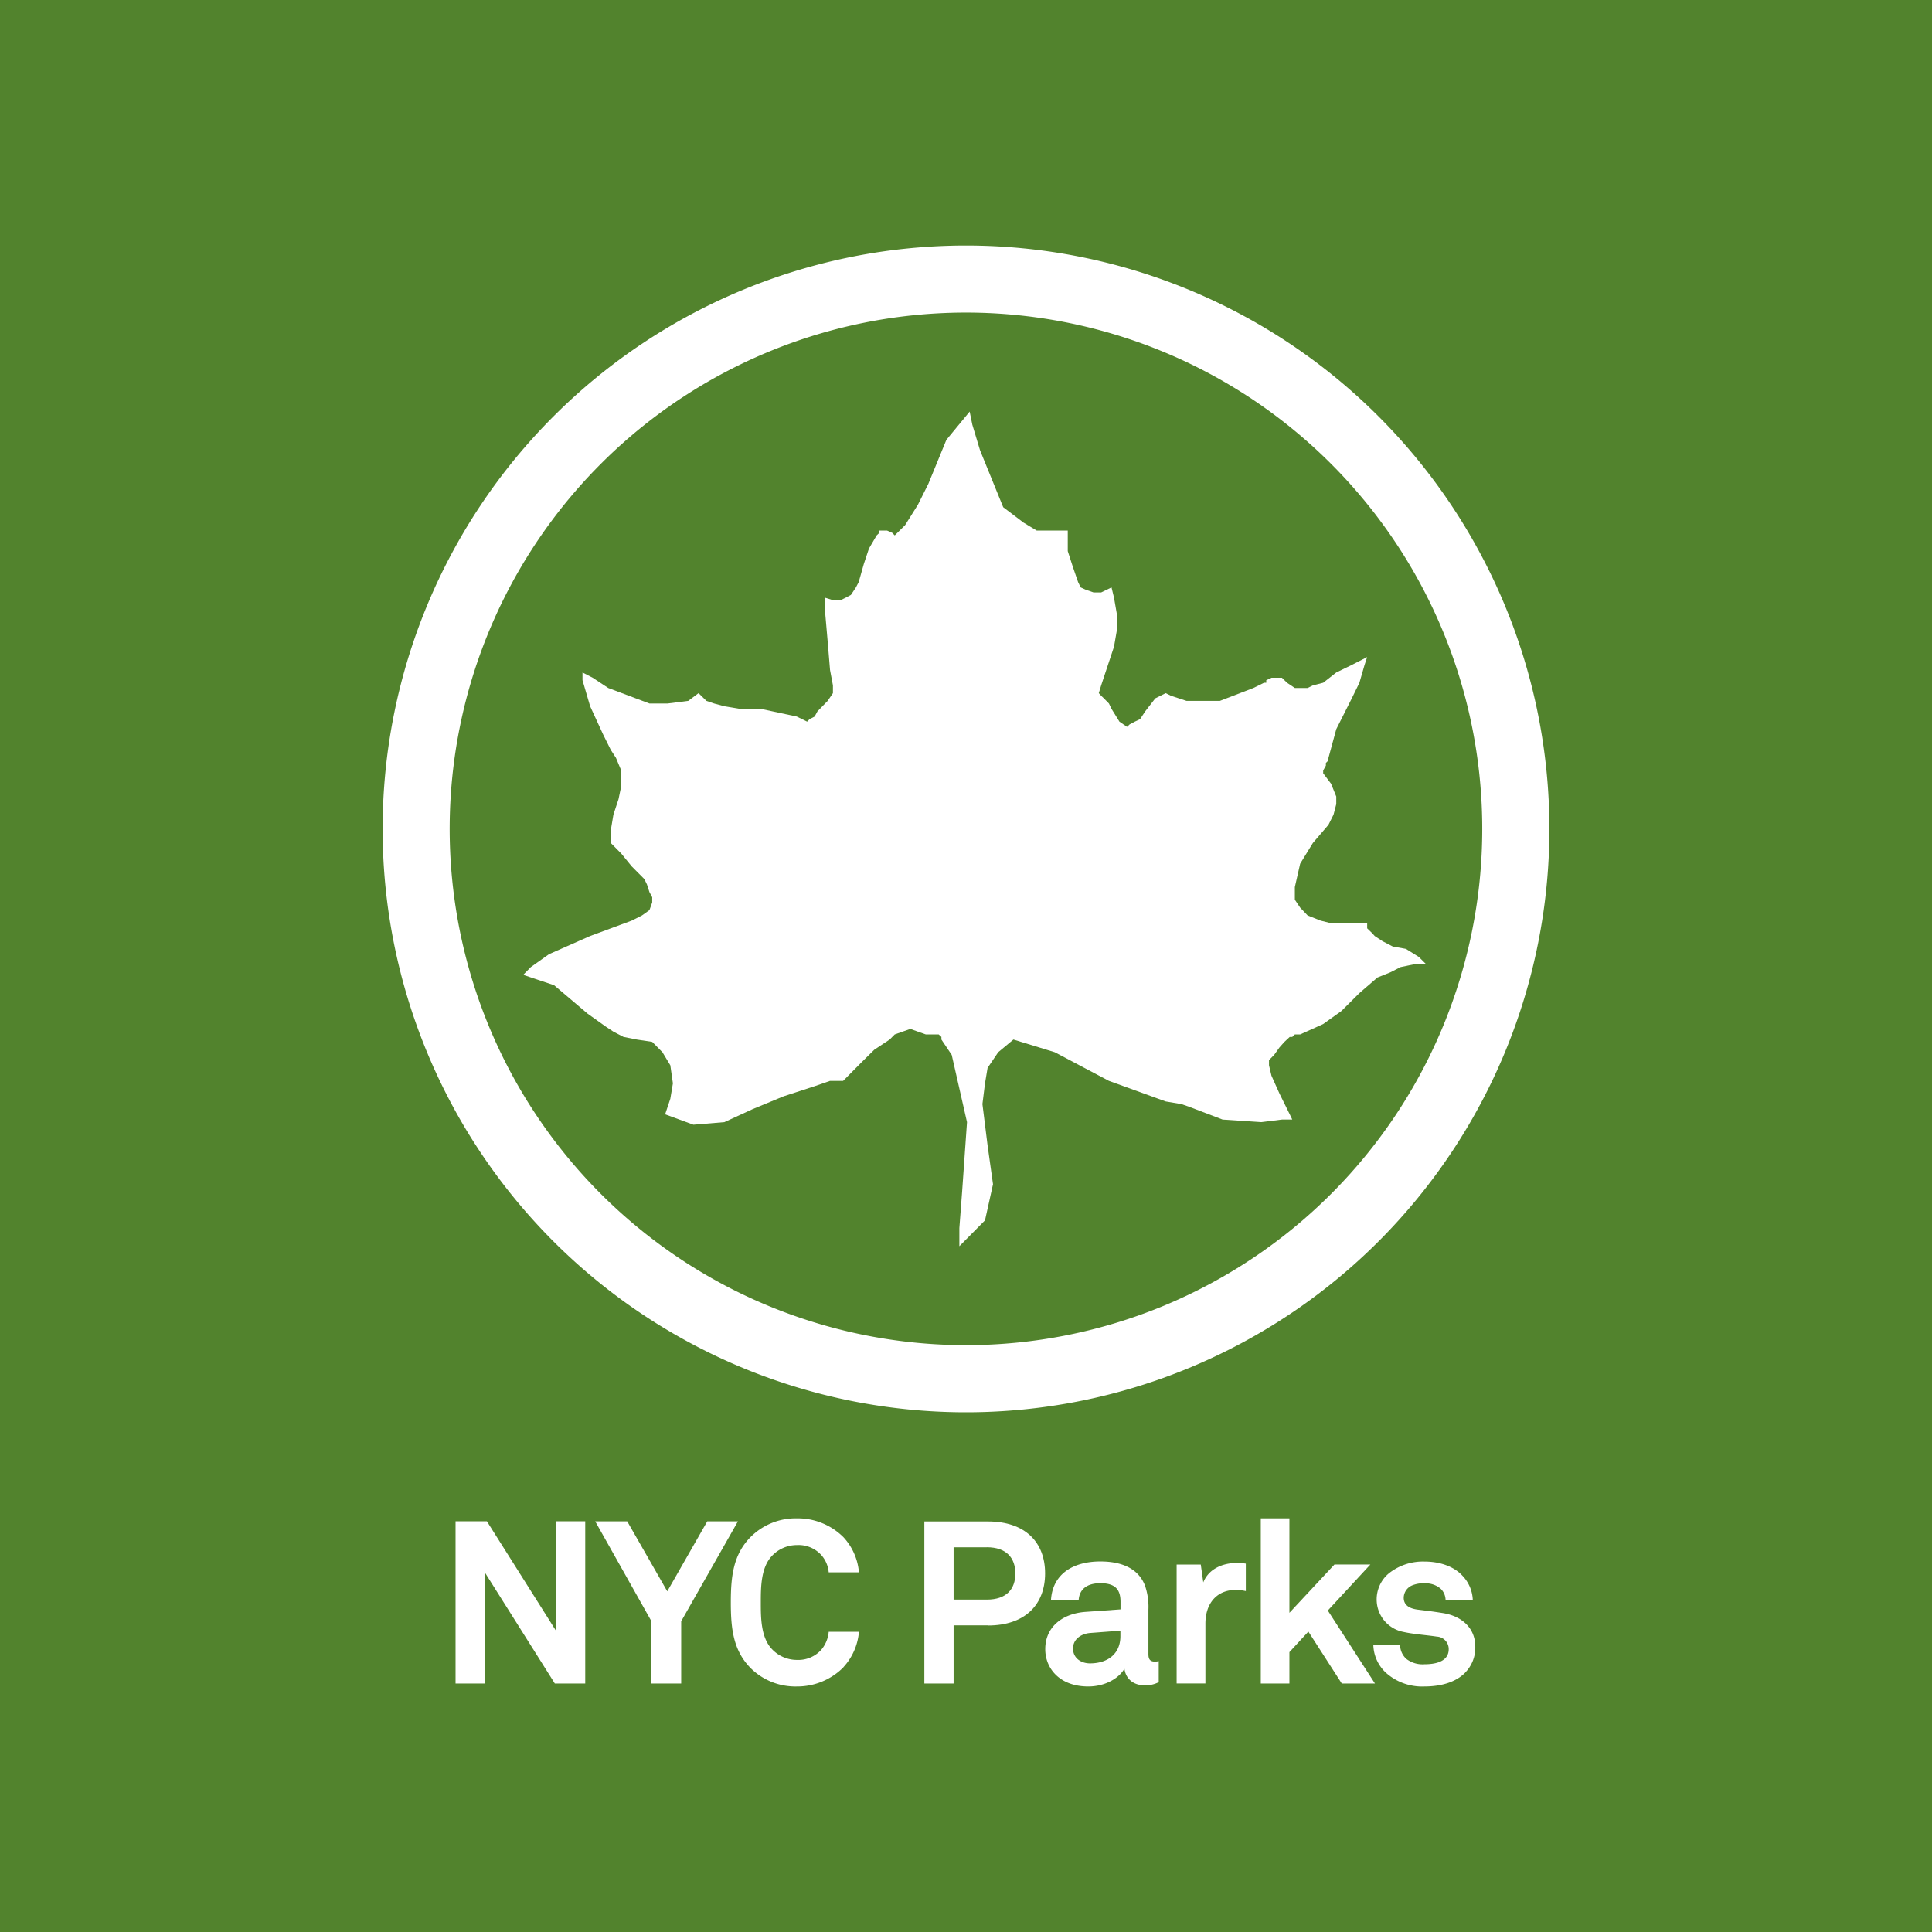 <svg id="Layer_1" data-name="Layer 1" xmlns="http://www.w3.org/2000/svg" width="480" height="480" viewBox="0 0 480 480"><defs><style>.cls-1{fill:#52832d;}.cls-2{fill:#fff;}</style></defs><rect class="cls-1" width="480" height="480"/><polygon class="cls-2" points="240.91 102.26 241.57 105.51 243.48 111.85 249.24 126.01 254.31 129.85 257.58 131.82 261.43 131.82 265.28 131.82 265.28 133.02 265.28 136.92 266.53 140.79 267.85 144.62 268.49 145.94 269.76 146.52 271.7 147.19 273.58 147.19 276.15 145.94 276.77 148.49 277.44 152.34 277.44 156.81 276.77 160.67 273.58 170.28 272.99 172.21 273.58 172.86 274.25 173.5 275.51 174.78 276.15 176.11 278.12 179.29 280 180.58 280.67 179.96 281.94 179.29 283.25 178.67 284.51 176.75 287.03 173.5 289.61 172.21 290.93 172.86 294.78 174.13 303.08 174.13 311.4 170.93 314.04 169.63 314.6 169.63 314.6 168.99 315.89 168.39 317.88 168.39 318.5 168.39 319.76 169.63 321.7 170.93 323.02 170.93 324.87 170.93 326.18 170.28 328.74 169.63 331.99 167.08 335.85 165.2 339.67 163.25 339.02 165.2 337.74 169.63 335.85 173.5 331.99 181.17 330.05 188.3 330.05 188.92 329.41 189.56 329.41 190.22 328.74 191.42 328.74 192.12 330.7 194.71 331.99 197.9 331.99 199.79 331.31 202.4 330.05 204.92 326.18 209.44 323.02 214.59 321.7 220.39 321.7 223.53 323.02 225.5 324.87 227.44 328.11 228.73 330.7 229.38 333.87 229.38 337.74 229.38 339.67 229.38 339.67 230.64 340.94 231.88 341.54 232.55 343.49 233.84 346.04 235.16 349.3 235.75 352.49 237.74 354.37 239.6 351.18 239.6 347.97 240.27 345.45 241.56 342.22 242.86 337.74 246.73 333.26 251.19 328.74 254.42 323.02 257 322.32 257 321.7 257 321.06 257.62 320.43 257.62 319.11 258.85 317.88 260.23 316.56 262.08 315.28 263.38 315.28 264.67 315.89 267.25 317.88 271.69 320.43 276.85 321.06 278.15 318.5 278.15 313.37 278.79 303.75 278.15 295.4 274.96 293.49 274.3 289.61 273.65 282.58 271.1 275.51 268.54 262.05 261.42 251.78 258.27 248 261.42 245.36 265.32 244.72 269.16 244.08 274.3 245.36 284.57 246.71 294.22 244.72 303.19 238.35 309.62 238.35 305.13 239.03 296.14 240.25 278.79 236.45 262.08 233.89 258.27 233.89 257.62 233.22 257 232.6 257 231.9 257 230.64 257 230.02 257 228.06 256.31 226.18 255.63 224.24 256.31 222.29 257 221.03 258.27 217.19 260.82 213.95 264.02 210.75 267.25 209.47 268.54 206.22 268.54 202.4 269.86 194.72 272.36 187.03 275.54 179.97 278.79 172.28 279.43 165.25 276.85 165.88 274.96 166.54 272.98 167.18 269.16 166.54 264.67 164.58 261.42 162.04 258.85 158.2 258.27 154.92 257.62 152.4 256.31 150.48 255.04 145.99 251.84 137.66 244.77 129.99 242.2 131.88 240.27 136.39 237.07 146.62 232.55 156.94 228.73 159.5 227.44 161.35 226.12 162.04 224.21 162.04 222.92 161.35 221.63 160.73 219.73 160.08 218.4 156.94 215.24 154.34 212.05 151.75 209.44 151.75 207.51 151.75 206.27 152.4 202.4 153.67 198.55 154.34 195.32 154.34 191.42 153.04 188.3 151.75 186.31 149.85 182.49 146.62 175.47 144.72 168.99 144.72 167.08 147.26 168.39 151.11 170.93 161.35 174.78 165.88 174.78 170.99 174.13 173.55 172.21 175.51 174.13 177.42 174.78 179.97 175.47 183.81 176.11 189 176.11 197.95 178.02 200.53 179.29 201.14 178.67 202.4 178.02 203.08 176.75 205.63 174.13 206.94 172.21 206.94 170.28 206.22 166.46 205.63 159.33 204.96 151.66 204.96 150.4 204.96 149.75 204.96 149.11 204.96 148.49 206.94 149.11 208.85 149.11 210.11 148.49 211.4 147.81 212.65 145.94 213.34 144.62 214.61 140.13 215.89 136.28 217.8 133.02 218.47 132.38 218.47 131.82 219.73 131.82 220.41 131.82 221.68 132.38 222.29 133.02 224.87 130.47 228.06 125.38 230.64 120.22 235.12 109.29 240.91 102.26"/><path class="cls-2" d="M240,61A144.94,144.94,0,1,0,384.94,205.94,144.94,144.94,0,0,0,240,61Zm0,273.2A128.27,128.27,0,1,1,368.26,205.94,128.26,128.26,0,0,1,240,334.2Z"/><polygon class="cls-2" points="137.84 418.26 120.4 390.58 120.4 418.26 113.18 418.26 113.18 377.96 120.97 377.96 138.19 405.25 138.19 377.96 145.4 377.96 145.4 418.26 137.84 418.26"/><polygon class="cls-2" points="169.24 402.8 169.24 418.26 161.85 418.26 161.85 402.8 147.88 377.97 155.83 377.97 165.78 395.36 175.72 377.97 183.34 377.97 169.24 402.8"/><path class="cls-2" d="M209.56,414.22A16.16,16.16,0,0,1,198,419a15.79,15.79,0,0,1-11.43-4.49c-4.37-4.38-5-9.78-5-16.37s.63-12,5-16.36A15.84,15.84,0,0,1,198,377.23a16.09,16.09,0,0,1,11.53,4.66,14.64,14.64,0,0,1,3.87,8.75h-7.51a7.45,7.45,0,0,0-1.81-4.26,7.64,7.64,0,0,0-6.08-2.51,8.49,8.49,0,0,0-6.2,2.68c-2.78,2.9-2.78,7.9-2.78,11.59s0,8.7,2.78,11.59a8.49,8.49,0,0,0,6.2,2.67,7.67,7.67,0,0,0,6.08-2.56,8,8,0,0,0,1.81-4.43h7.51a14.77,14.77,0,0,1-3.87,8.81"/><path class="cls-2" d="M245.44,403.82h-8.52v14.44h-7.27V378h15.79c9.26,0,14.21,5.17,14.21,12.9s-4.94,12.95-14.21,12.95m-.28-19.43h-8.24v13h8.24c4.89,0,7.1-2.61,7.1-6.48s-2.21-6.53-7.1-6.53"/><path class="cls-2" d="M284.37,418.71c-3.07,0-4.77-1.93-5-4.15-1.36,2.39-4.77,4.44-9,4.44-7.05,0-10.68-4.44-10.68-9.27,0-5.62,4.38-8.86,10-9.26l8.7-.62V398c0-2.78-1-4.66-5-4.66-3.3,0-5.23,1.48-5.4,4.21h-6.88c.4-6.65,5.69-9.61,12.27-9.61,5.06,0,9.38,1.59,11.09,6a16.28,16.28,0,0,1,.85,6v11c0,1.36.45,1.88,1.65,1.88a4.15,4.15,0,0,0,.91-.12v5.23a7.23,7.23,0,0,1-3.53.79m-6-13.58-7.5.57c-2.15.17-4.26,1.47-4.26,3.86s2,3.69,4.21,3.69c4.43,0,7.56-2.38,7.56-6.76v-1.36Z"/><path class="cls-2" d="M307.1,395c-5,0-7.62,3.59-7.62,8.36v14.89h-7.15V388.71h6l.62,4.43c1.37-3.41,4.89-4.83,8.36-4.83a14.85,14.85,0,0,1,2.21.17v6.82a11.87,11.87,0,0,0-2.44-.29"/><polygon class="cls-2" points="333.36 418.26 325.06 405.36 320.35 410.47 320.35 418.26 313.24 418.26 313.24 377.23 320.35 377.23 320.35 400.7 331.54 388.7 340.46 388.7 329.89 400.13 341.6 418.26 333.36 418.26"/><path class="cls-2" d="M364,415.59C361.6,418,357.91,419,353.87,419a13.47,13.47,0,0,1-9.54-3.41,9.78,9.78,0,0,1-3.13-6.88h6.65a4.76,4.76,0,0,0,1.59,3.47,6.63,6.63,0,0,0,4.49,1.3c2.39,0,6-.51,6-3.75a3.1,3.1,0,0,0-2.95-3.12c-2.62-.4-5.57-.57-8.18-1.14a8.21,8.21,0,0,1-6.77-7.9,8.42,8.42,0,0,1,3-6.65,13.58,13.58,0,0,1,9-2.95c3.53,0,7.1,1.13,9.27,3.47a9.19,9.19,0,0,1,2.61,6.08h-6.76a4,4,0,0,0-1.2-2.79,5.69,5.69,0,0,0-3.86-1.36,7.43,7.43,0,0,0-3.07.45,3.39,3.39,0,0,0-2.27,3.13c0,2.1,1.82,2.73,3.41,2.95,2.67.34,3.41.4,6.3.86,4.67.73,8.07,3.69,8.07,8.35a8.83,8.83,0,0,1-2.55,6.48"/></svg>
